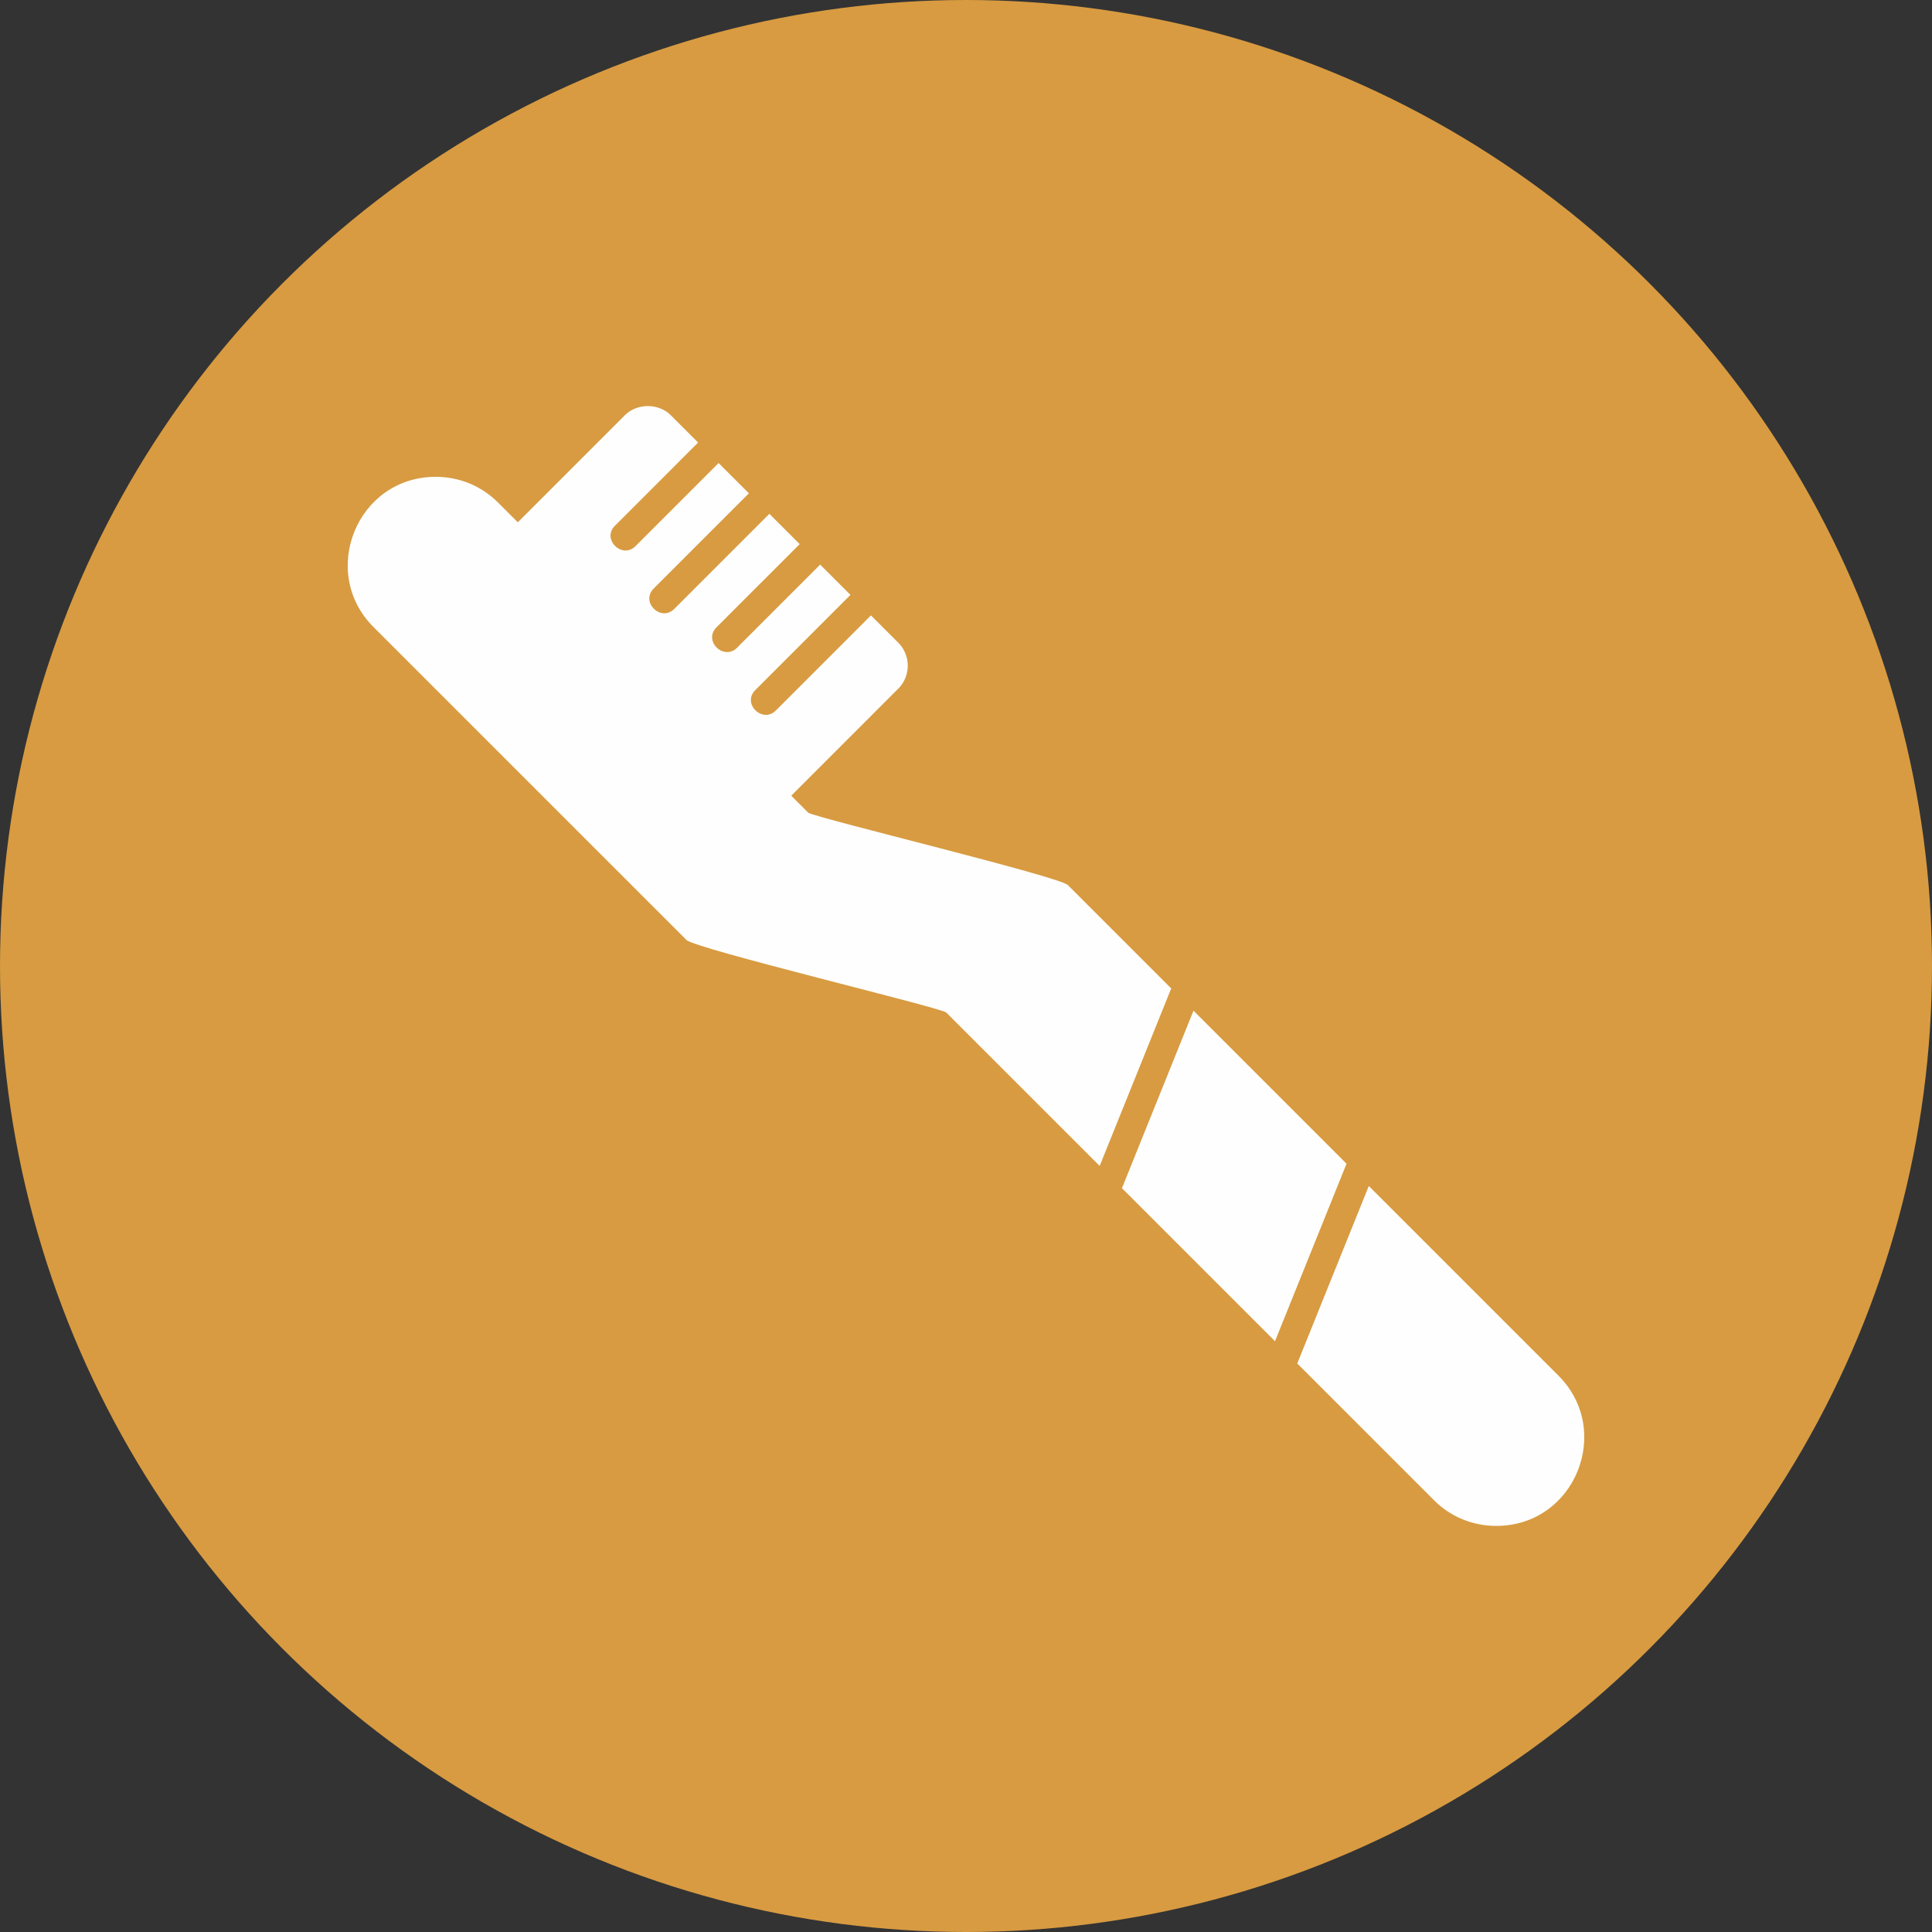 <?xml version="1.0"?>
<svg xmlns="http://www.w3.org/2000/svg" xmlns:xlink="http://www.w3.org/1999/xlink" version="1.1" width="80" height="80" x="0" y="0" viewBox="0 0 2666.66 2666.66" style="enable-background:new 0 0 512 512" xml:space="preserve" fill-rule="evenodd" class=""><rect x="0" y="0" width="2666.66" height="2666.66" fill="#333333" stroke="none"/><g><circle cx="1333.33" cy="1333.33" r="1333.33" fill="#d89b41" opacity="1" data-original="#c12126" class=""/><g fill="#fefefe"><path d="M2065.19 2106.14c-32.58 0-63.09-12.6-85.95-35.46l-188.69-188.69 98.75-245.01 261.83 261.83c75.7 75.73 22.92 207.33-85.94 207.33zm-305.38-254.88-211.24-211.24 98.75-245.01 211.24 211.24zm-241.98-241.97-212-211.99c-14.06-8.14-346.31-87.84-358.38-99.91L515.52 865.48c-75.75-75.75-22.84-207.35 85.94-207.35 32.56 0 63.08 12.59 85.94 35.48l428.17 428.15c14.04 8.13 346.34 87.85 358.39 99.91l142.62 142.62-98.75 245.01z" fill="#fefefe" opacity="1" data-original="#fefefe"/><path d="M1063.8 1118.24c-5.31 0-10.39-2.11-14.14-5.86L700.57 763.31c-7.81-7.81-7.81-20.46 0-28.27l161.8-161.8c16.96-16.96 46.67-16.96 63.63 0l37.58 37.58-114.7 114.71c-18.89 18.88 9.96 46.62 28.28 28.28l114.7-114.71 41.82 41.82-131.29 131.29c-18.87 18.86 9.91 46.62 28.28 28.28l131.29-131.29 41.82 41.82-114.71 114.72c-18.88 18.87 9.93 46.62 28.28 28.28l114.71-114.72 41.81 41.81L1042.6 952.4c-18.87 18.86 9.92 46.62 28.26 28.28l131.29-131.29 37.59 37.59c17.55 17.54 17.55 46.1 0 63.64l-161.78 161.78a20.006 20.006 0 0 1-14.14 5.86z" fill="#fefefe" opacity="1" data-original="#fefefe"/></g></g></svg>
